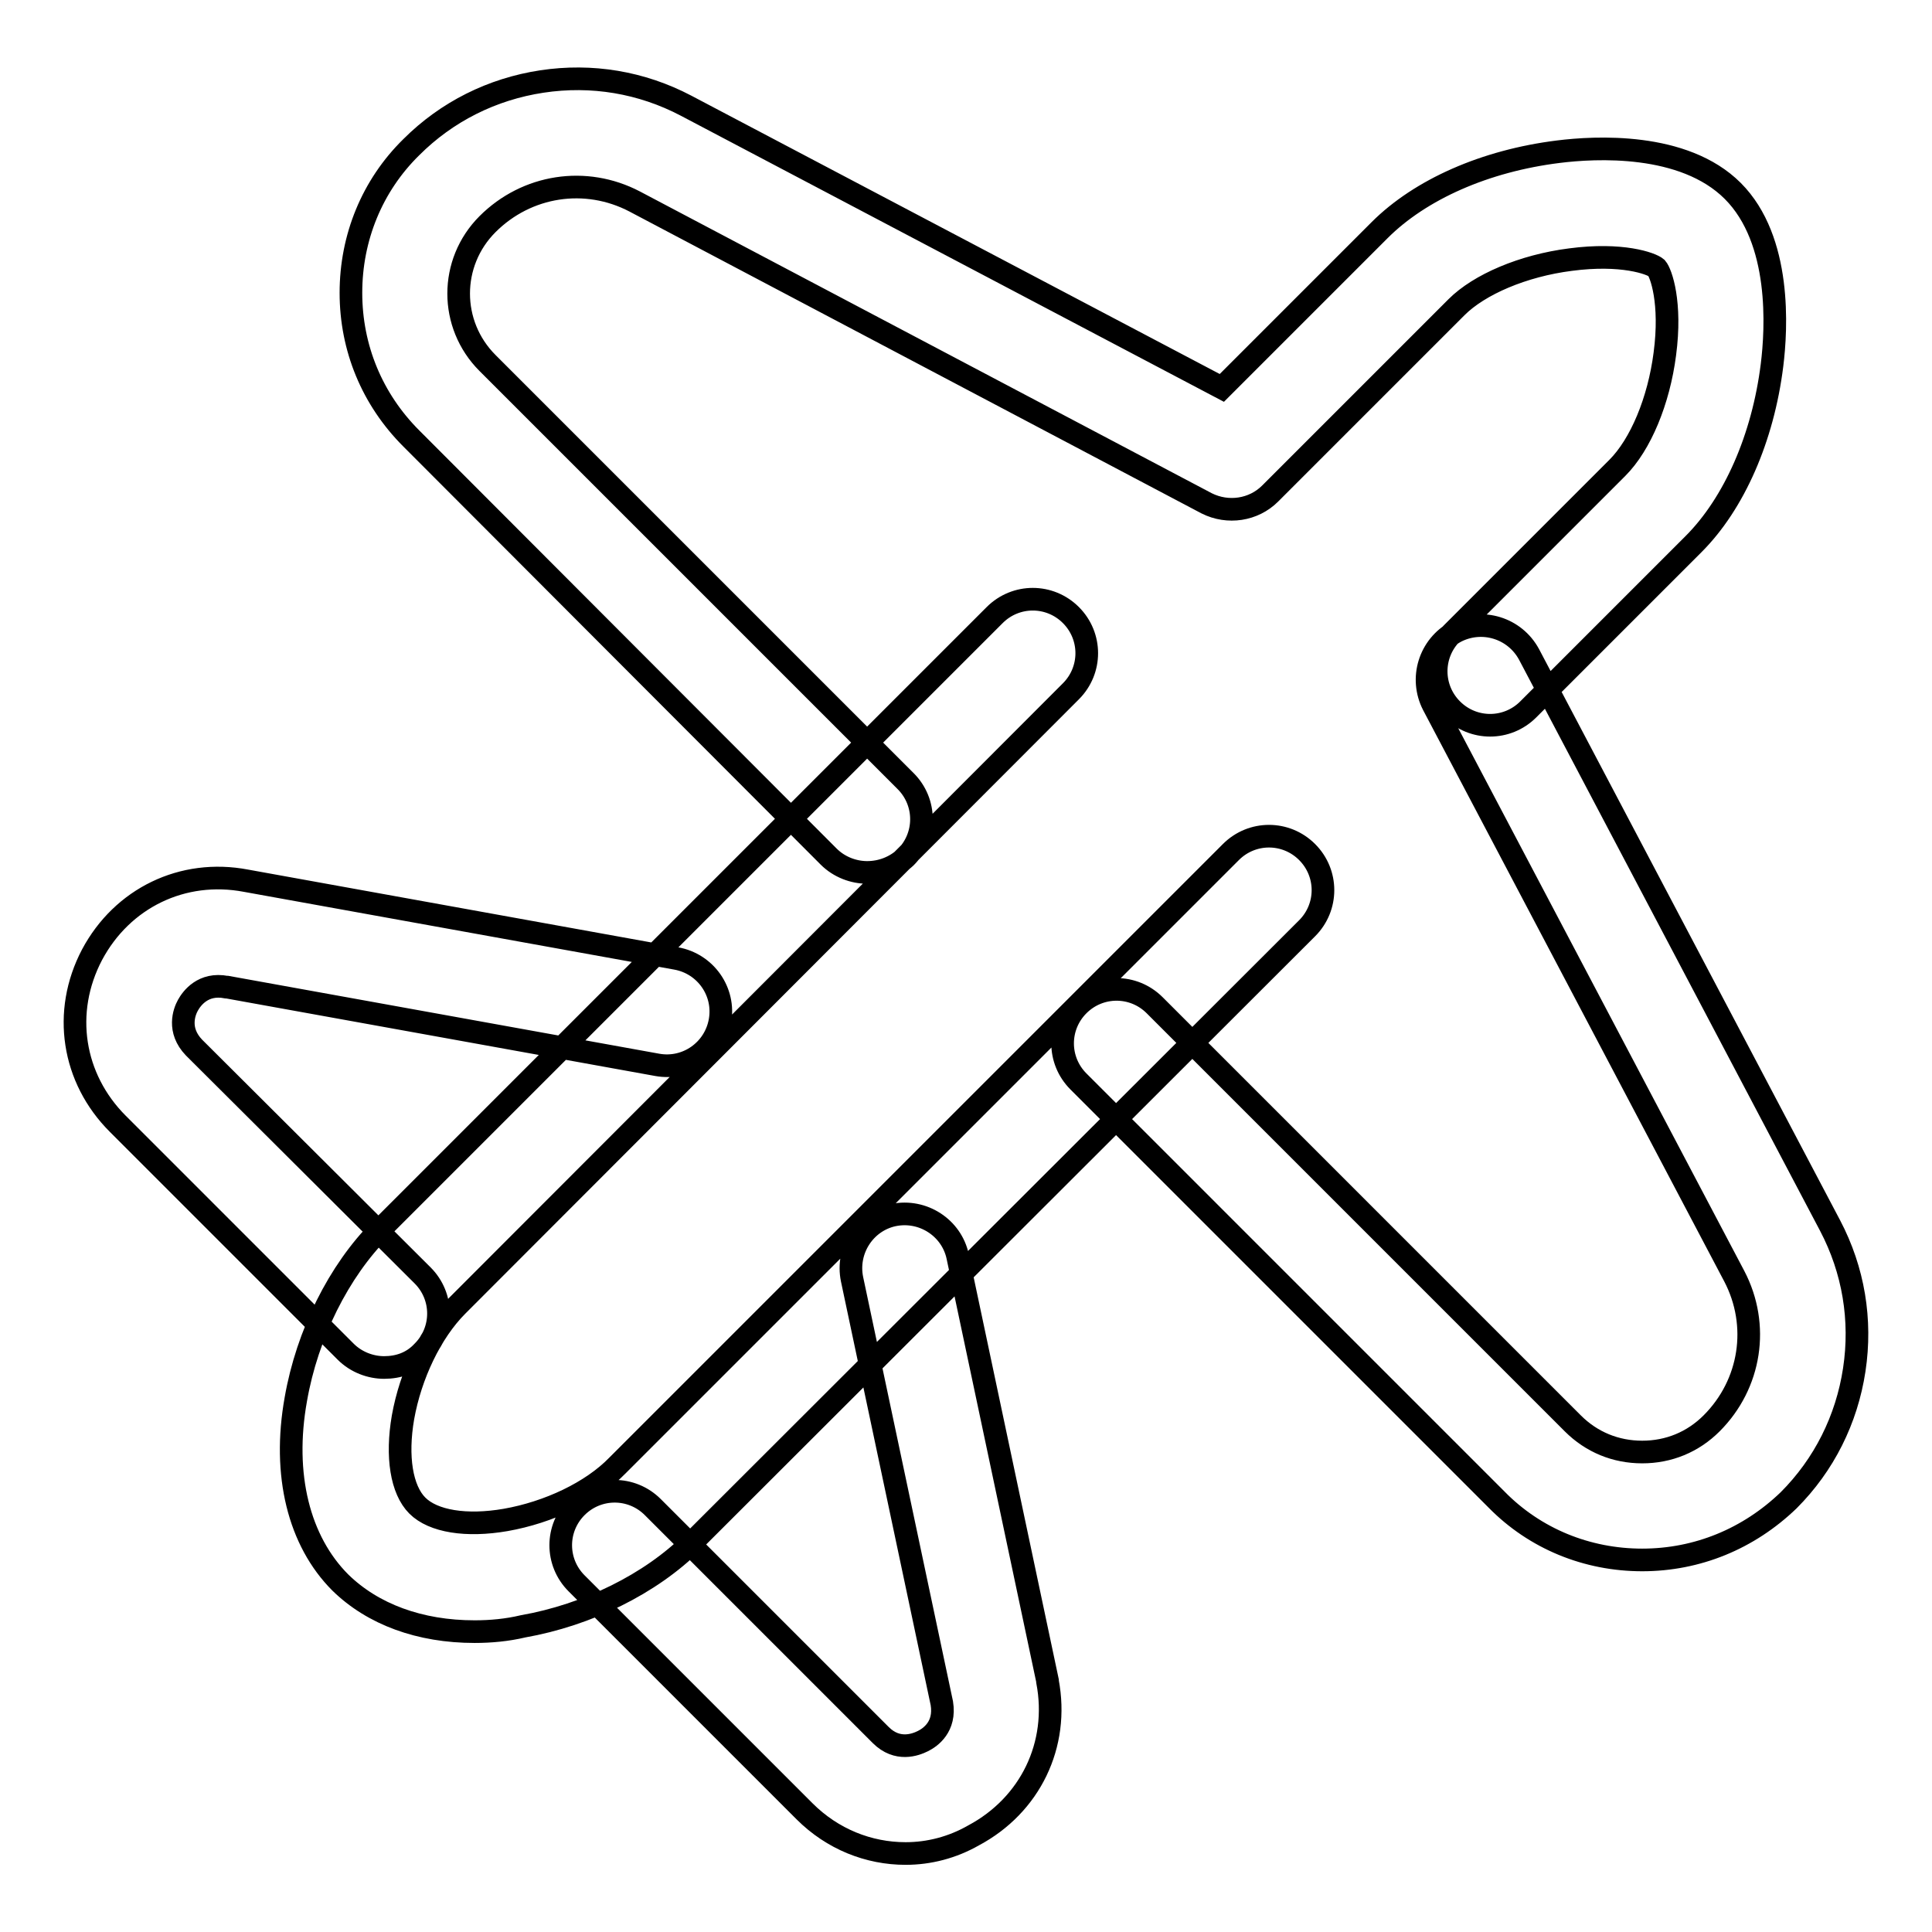 <?xml version="1.0" encoding="utf-8"?>
<!-- Svg Vector Icons : http://www.onlinewebfonts.com/icon -->
<!DOCTYPE svg PUBLIC "-//W3C//DTD SVG 1.1//EN" "http://www.w3.org/Graphics/SVG/1.1/DTD/svg11.dtd">
<svg version="1.1" xmlns="http://www.w3.org/2000/svg" xmlns:xlink="http://www.w3.org/1999/xlink" x="0px" y="0px" viewBox="0 0 256 256" enable-background="new 0 0 256 256" xml:space="preserve">
<g> <path stroke-width="3" fill-opacity="0" stroke="#000000"  d="M114.9,115.6c-1.8,0-3.7-0.7-5.1-2.1L54.5,58.1c-5.2-5.2-8-12-8-19.3c0-7.3,2.8-14.2,8-19.3 c4.7-4.7,10.7-7.7,17.3-8.7c6.6-1,13.2,0.1,19.1,3.2l71,37.4l20.9-20.9c5.4-5.4,14-9.2,23.7-10.4c4.8-0.6,16.6-1.3,23.1,5.2 s5.8,18.3,5.2,23.1c-1.2,9.6-5,18.3-10.4,23.7l-21.9,21.9c-2.8,2.8-7.3,2.8-10.1,0c-2.8-2.8-2.8-7.3,0-10.1l21.9-21.9 c3.1-3.1,5.5-8.9,6.3-15.1c0.9-6.8-0.5-10.7-1.1-11.4c-0.7-0.6-4.6-2-11.4-1.1c-6.3,0.8-12.1,3.3-15.1,6.3l-24.7,24.7 c-2.2,2.2-5.6,2.7-8.4,1.3L84.1,26.7c-6.5-3.4-14.3-2.2-19.5,3c-5.1,5.1-5.1,13.3,0,18.4l55.4,55.4c2.8,2.8,2.8,7.3,0,10.1 C118.6,114.9,116.8,115.6,114.9,115.6z M62.9,216.2c-7.3,0-13.5-2.3-17.8-6.5c-5.5-5.5-7.7-14.3-5.9-24.3c1.5-8.6,5.7-17,11.2-22.5 l81.4-81.4c2.8-2.8,7.3-2.8,10.1,0s2.8,7.3,0,10.1L60.6,173c-3.5,3.5-6.2,9.2-7.2,14.8c-0.9,5.2-0.2,9.6,1.9,11.7 c2.1,2.1,6.5,2.8,11.7,1.9c5.7-1,11.4-3.7,14.8-7.2l81.3-81.3c2.8-2.8,7.3-2.8,10.1,0s2.8,7.3,0,10.1l-81.4,81.3 c-5.6,5.6-14,9.7-22.5,11.2C67.2,216,65,216.2,62.9,216.2z M50.9,181.2c-1.8,0-3.7-0.7-5.1-2.1l-30.2-30.2c-6-6-7.4-14.8-3.4-22.4 c4-7.5,12-11.4,20.4-9.8l57,10.3c3.9,0.7,6.5,4.4,5.8,8.3c-0.7,3.9-4.4,6.5-8.3,5.8l-57-10.3H30c-3.1-0.6-4.6,1.5-5.1,2.4 c-0.5,0.9-1.4,3.3,0.8,5.6L56,169c2.8,2.8,2.8,7.3,0,10.1C54.6,180.6,52.8,181.2,50.9,181.2L50.9,181.2z M120,245.6 c-4.9,0-9.7-1.9-13.4-5.6l-30.2-30.2c-2.8-2.8-2.8-7.3,0-10.1c2.8-2.8,7.3-2.8,10.1,0l30.2,30.2c2.2,2.2,4.6,1.3,5.6,0.8 s3-1.9,2.5-5l-11.9-56.2c-0.8-3.9,1.7-7.7,5.5-8.5c3.9-0.8,7.7,1.7,8.5,5.5l11.9,56.2c0,0.1,0,0.1,0,0.1c1.6,8.4-2.3,16.4-9.8,20.4 C126.2,244.8,123.1,245.6,120,245.6z M217.6,206.7c-7.3,0-14.2-2.8-19.3-8l-55.4-55.4c-2.8-2.8-2.8-7.3,0-10.1s7.3-2.8,10.1,0 l55.4,55.4c2.5,2.5,5.7,3.8,9.2,3.8c3.5,0,6.7-1.3,9.2-3.8c5.2-5.2,6.4-13,3-19.5l-39.9-75.7c-1.8-3.5-0.5-7.8,3-9.7 c3.5-1.8,7.8-0.5,9.7,3l39.9,75.7c3.1,5.9,4.2,12.5,3.2,19.1s-4,12.6-8.7,17.3C231.7,203.9,224.9,206.7,217.6,206.7L217.6,206.7z" /></g>
</svg>